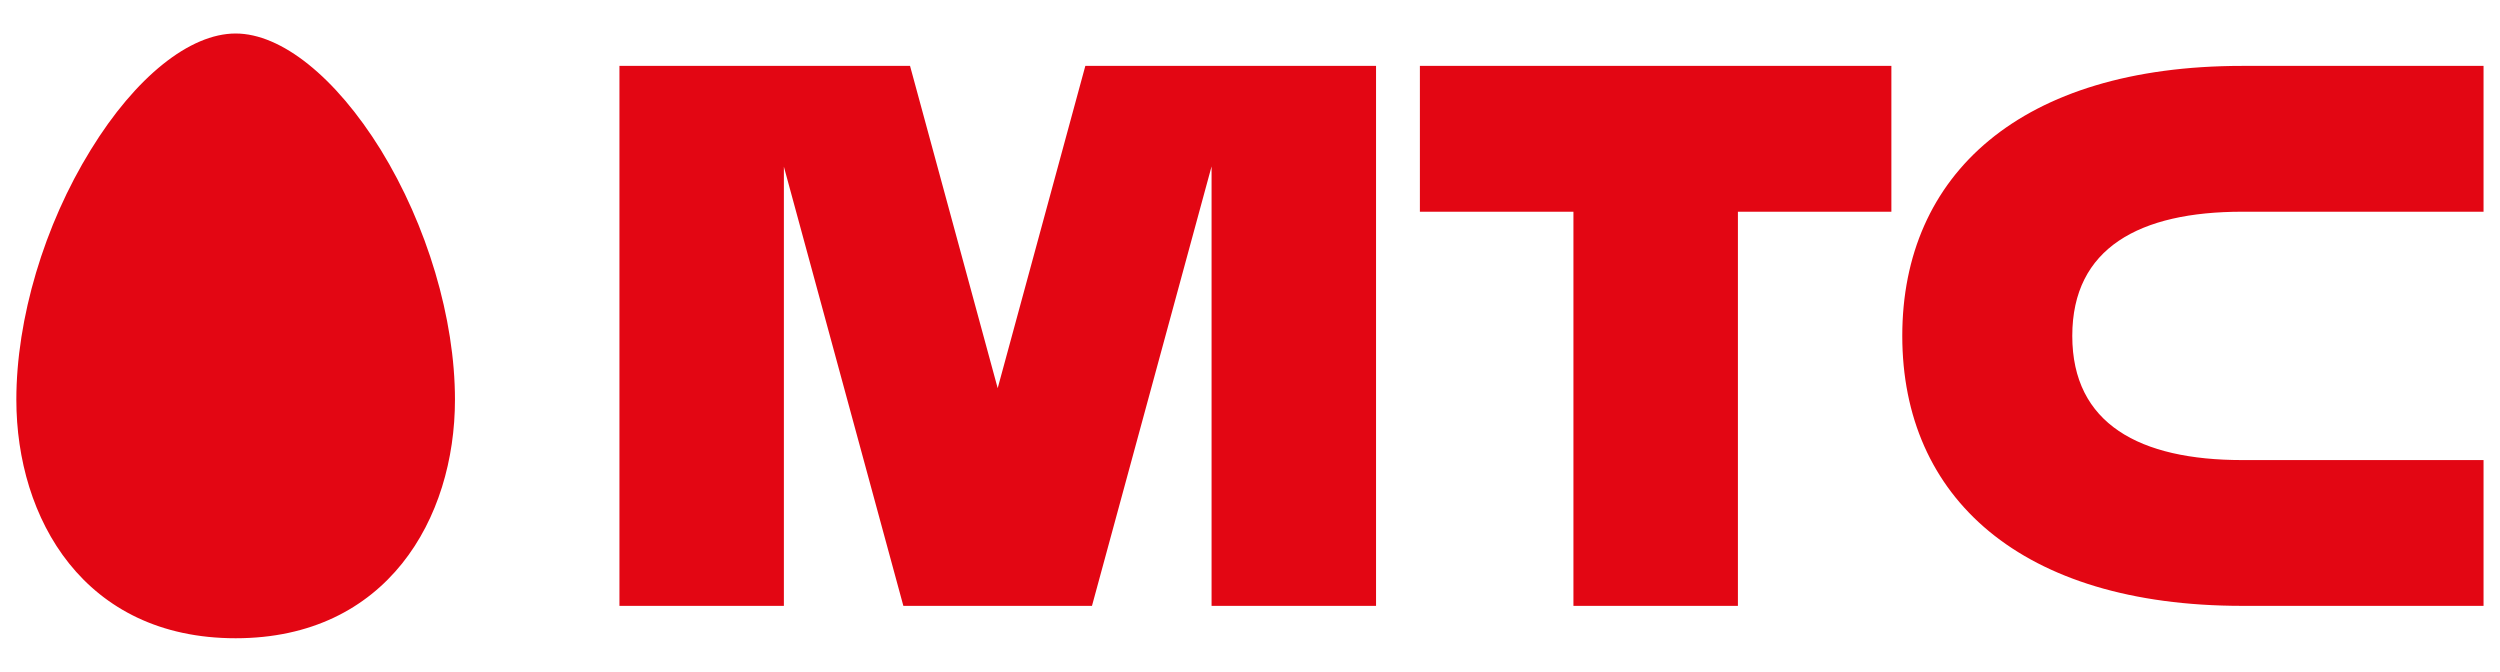 <?xml version="1.0" encoding="UTF-8"?> <svg xmlns="http://www.w3.org/2000/svg" width="67" height="18" viewBox="0 0 67 18" fill="none"> <path fill-rule="evenodd" clip-rule="evenodd" d="M6.315 0.898C5.088 0.898 3.634 2.06 2.434 4.013C1.183 6.035 0.438 8.538 0.438 10.712C0.438 13.895 2.251 17.105 6.315 17.105C10.374 17.105 12.193 13.895 12.193 10.712C12.193 8.538 11.447 6.035 10.203 4.013C8.992 2.06 7.538 0.898 6.315 0.898ZM38.053 5.674H42.168V16.237H46.576V5.674H50.689V1.766H38.053V5.673V5.674ZM60.093 5.674H66.559V1.766H60.093C54.154 1.766 50.981 4.675 50.981 9.001C50.981 13.328 54.154 16.237 60.093 16.237H66.559V12.33H60.093C57.344 12.33 55.537 11.362 55.537 9.002C55.537 6.641 57.344 5.674 60.093 5.674ZM29.087 1.766L26.738 10.403L24.389 1.766H16.601V16.237H21.008V4.467L24.21 16.237H29.265L32.47 4.46V16.237H36.878V1.766H29.087Z" fill="#E30613"></path> </svg> 